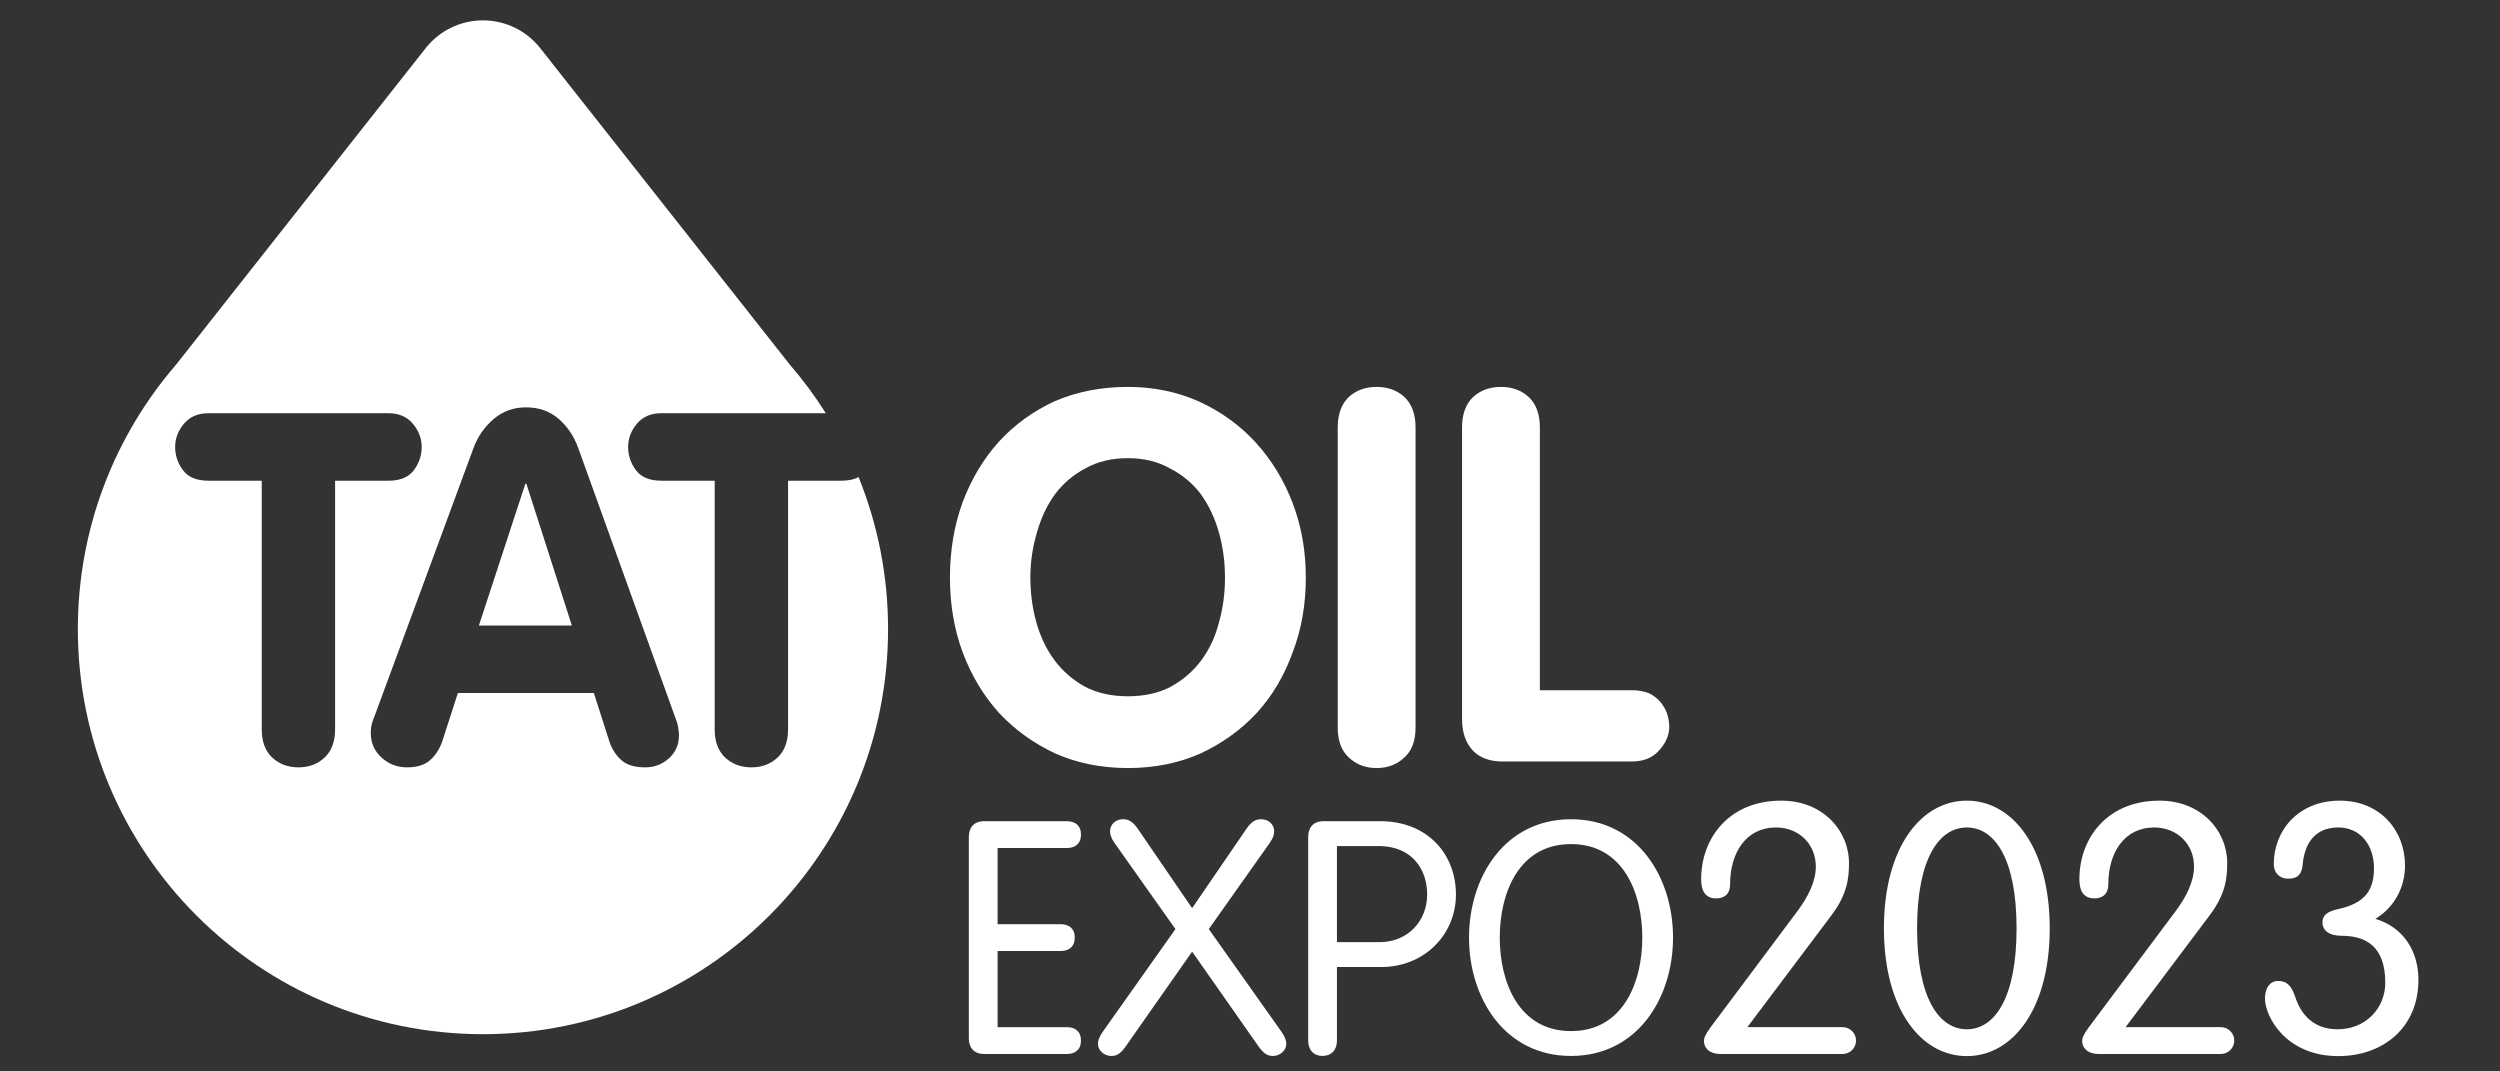 <?xml version="1.0" encoding="UTF-8"?> <!-- Creator: CorelDRAW 2021.5 --> <svg xmlns="http://www.w3.org/2000/svg" xmlns:xlink="http://www.w3.org/1999/xlink" xmlns:xodm="http://www.corel.com/coreldraw/odm/2003" xml:space="preserve" width="70mm" height="30mm" style="shape-rendering:geometricPrecision; text-rendering:geometricPrecision; image-rendering:optimizeQuality; fill-rule:evenodd; clip-rule:evenodd" viewBox="0 0 7000 3000"><rect x="0" y="0" width="7000" height="3000" fill="#333333" stroke="none"/> <defs> <style type="text/css"> <![CDATA[ .fil1 {fill:white} .fil0 {fill:white;fill-rule:nonzero} ]]> </style> </defs> <g id="Layer_x0020_1">  <g id="_2492914190192"> <path class="fil0" d="M2793.28 2662.79l176.68 0c22.88,0 39.36,-11.9 39.36,-37.53 0,-25.64 -16.48,-37.54 -39.36,-37.54l-176.68 0 0 -213.28 194.07 0c22.89,0 39.36,-11.9 39.36,-37.54 0,-25.62 -16.47,-37.52 -39.36,-37.52l-231.59 0c-30.21,0 -43.03,19.22 -43.03,43.93l0 563.89c0,24.71 12.82,43.94 43.03,43.94l231.59 0c22.89,0 39.36,-11.9 39.36,-37.54 0,-25.62 -16.47,-37.52 -39.36,-37.52l-194.07 0 0 -213.29zm544.66 1.83l186.74 266.38c16.48,22.89 27.46,25.63 40.28,25.63 18.31,0 36.62,-14.65 36.62,-33.87 0,-12.82 -7.33,-24.71 -12.82,-32.95l-204.13 -288.35 170.26 -240.75c9.15,-12.82 12.82,-23.81 12.82,-32.96 0,-20.13 -16.48,-33.87 -35.71,-33.87 -13.72,0 -25.62,3.66 -41.19,25.64l-152.87 223.35 -152.86 -223.35c-15.57,-21.98 -27.47,-25.64 -41.2,-25.64 -19.22,0 -35.7,13.74 -35.7,33.87 0,9.15 3.66,20.14 12.81,32.96l170.27 240.75 -204.13 288.35c-5.49,8.24 -12.82,20.13 -12.82,32.95 0,19.22 18.31,33.87 36.61,33.87 12.82,0 23.81,-2.74 40.28,-25.63l186.74 -266.38zm405.51 43.02l124.5 0c119,0 208.71,-89.71 208.71,-203.22 0,-113.5 -80.56,-205.04 -211.46,-205.04l-159.27 0c-30.21,0 -43.03,19.22 -43.03,43.93l0 570.29c0,26.55 15.56,43.03 40.28,43.03 24.72,0 40.27,-16.48 40.27,-43.03l0 -205.96zm0 -338.69l115.35 0c100.69,0 137.3,71.4 137.3,135.47 0,74.15 -54,133.65 -133.64,133.65l-119.01 0 0 -269.12zm455.87 256.31c0,-124.5 53.09,-261.81 199.55,-261.81 146.46,0 199.56,137.31 199.56,261.81 0,124.49 -53.1,261.8 -199.56,261.8 -146.46,0 -199.55,-137.31 -199.55,-261.8zm-86.04 0c0,169.35 99.77,331.37 285.59,331.37 185.83,0 285.61,-162.02 285.61,-331.37 0,-169.35 -99.78,-331.38 -285.61,-331.38 -185.82,0 -285.59,162.03 -285.59,331.38zm779.37 250.8l236.1 -314.15c44.45,-59.27 48.41,-104.72 48.41,-145.22 0,-90.88 -73.11,-174.86 -189.68,-174.86 -145.22,0 -224.25,103.73 -224.25,220.3 0,36.55 14.82,53.35 42.48,53.35 18.77,0 38.53,-8.9 38.53,-39.52 0,-87.92 44.45,-159.05 128.42,-159.05 63.23,0 111.64,45.44 111.64,109.66 0,42.48 -22.73,85.95 -51.38,124.47l-243.01 325.02c-14.82,20.75 -18.78,28.65 -18.78,39.52 0,14.82 10.87,35.56 47.42,35.56l340.82 0c20.75,0 37.54,-16.8 37.54,-37.54 0,-20.75 -16.79,-37.54 -37.54,-37.54l-266.72 0zm382.31 -276.61c0,226.23 103.73,357.62 232.15,357.62 128.43,0 232.15,-131.39 232.15,-357.62 0,-226.23 -103.72,-357.62 -232.15,-357.62 -128.42,0 -232.15,131.39 -232.15,357.62zm92.86 0c0,-196.59 62.23,-282.54 139.29,-282.54 77.05,0 139.29,85.95 139.29,282.54 0,196.59 -62.24,282.54 -139.29,282.54 -77.06,0 -139.29,-85.95 -139.29,-282.54zm583.84 276.61l236.11 -314.15c44.45,-59.27 48.4,-104.72 48.4,-145.22 0,-90.88 -73.1,-174.86 -189.67,-174.86 -145.22,0 -224.25,103.73 -224.25,220.3 0,36.55 14.82,53.35 42.48,53.35 18.77,0 38.53,-8.9 38.53,-39.52 0,-87.92 44.45,-159.05 128.42,-159.05 63.23,0 111.63,45.44 111.63,109.66 0,42.48 -22.72,85.95 -51.37,124.47l-243.01 325.02c-14.82,20.75 -18.78,28.65 -18.78,39.52 0,14.82 10.87,35.56 47.42,35.56l340.82 0c20.75,0 37.54,-16.8 37.54,-37.54 0,-20.75 -16.79,-37.54 -37.54,-37.54l-266.73 0zm819.94 -132.38c0,-80.02 -41.48,-147.19 -120.51,-170.9 55.32,-33.59 82.98,-90.89 82.98,-149.18 0,-98.78 -70.14,-181.77 -182.76,-181.77 -116.57,0 -184.73,83.98 -184.73,177.82 0,22.73 14.81,40.5 39.51,40.5 14.82,0 38.53,-0.98 41.49,-40.5 4.94,-53.35 30.63,-102.74 99.78,-102.74 60.26,0 99.78,47.42 99.78,114.6 0,64.21 -28.66,97.8 -98.8,113.6 -32.59,6.92 -45.44,17.79 -45.44,37.54 0,22.73 18.77,37.55 53.35,37.55 65.2,0 122.5,26.67 122.5,131.39 0,72.11 -55.32,130.4 -133.37,130.4 -66.19,0 -101.75,-39.52 -118.55,-89.9 -9.87,-30.63 -22.72,-45.45 -48.4,-45.45 -20.75,0 -36.55,17.79 -36.55,48.41 0,52.36 59.27,162.02 205.48,162.02 125.46,0 224.24,-80.02 224.24,-213.39z"></path> <path class="fil0" d="M3429.95 1616.94c0,44.44 -5.55,86.48 -16.91,126.09 -10.38,40.58 -27.05,75.85 -49.51,106.05 -22.71,30.19 -50.97,54.83 -85.03,73.67 -34.06,17.87 -74.16,26.81 -120.3,26.81 -46.13,0 -86.23,-8.94 -120.29,-26.81 -34.06,-18.84 -62.33,-43.48 -85.03,-73.67 -22.47,-30.2 -39.61,-65.47 -50.96,-106.05 -11.12,-39.61 -16.91,-81.65 -16.91,-126.09 0,-43.48 6.27,-85.27 18.35,-125.85 11.35,-40.58 28.26,-76.58 50.97,-107.74 22.71,-30.19 50.97,-54.1 85.03,-71.98 33.81,-19.08 73.43,-28.5 118.84,-28.5 44.45,0 83.58,9.42 117.4,28.5 35.03,17.88 63.77,41.79 86.47,71.98 22.47,31.16 39.62,67.16 50.97,107.74 11.36,40.58 16.91,82.37 16.91,125.85zm226.34 0c0,-73.68 -12.08,-143 -36.72,-207.98 -24.39,-64.26 -58.93,-120.78 -103.38,-169.81 -44.21,-48.32 -97.11,-86.48 -158.46,-114.74 -61.36,-27.3 -127.78,-41.07 -199.53,-41.07 -74.64,0 -142.51,13.29 -203.87,39.62 -60.39,27.54 -112.8,65.22 -157.01,113.29 -43.48,48.07 -77.3,104.83 -101.94,169.81 -23.67,65.22 -35.51,135.51 -35.51,210.88 0,75.6 11.84,145.41 35.51,209.43 24.64,65.22 58.46,121.74 101.94,169.81 44.21,47.35 96.62,85.03 157.01,113.29 61.36,27.3 129.23,41.06 203.87,41.06 74.65,0 142.52,-13.76 203.87,-41.06 60.4,-28.26 112.81,-65.94 157.02,-113.29 43.48,-48.07 77.05,-104.59 100.48,-169.81 24.64,-64.02 36.72,-133.83 36.72,-209.43zm307.25 420.31l0 -840.62c0,-36.71 -10.38,-65.22 -31.16,-85.03 -20.77,-18.84 -46.61,-28.26 -77.78,-28.26 -31.16,0 -57.24,9.42 -78.02,28.26 -20.53,19.81 -30.92,48.32 -30.92,85.03l0 840.62c0,36.95 10.39,64.73 30.92,83.58 20.78,19.8 46.86,29.7 78.02,29.7 31.17,0 57.01,-9.9 77.78,-29.7 20.78,-18.85 31.16,-46.63 31.16,-83.58zm710.42 0c0,-13.05 -1.93,-25.85 -5.8,-38.17 -3.62,-11.36 -9.91,-22.22 -18.36,-32.61 -8.45,-10.39 -19.32,-18.84 -32.36,-25.36 -14.26,-5.8 -30.2,-8.46 -48.32,-8.46l-257.5 0 0 -736.02c0,-36.71 -10.38,-65.22 -31.16,-85.03 -20.77,-18.84 -46.61,-28.26 -77.78,-28.26 -31.16,0 -57.24,9.42 -78.02,28.26 -20.53,19.81 -30.92,48.32 -30.92,85.03l0 816.7c0,36.72 9.9,65.95 29.71,87.69 19.81,20.77 47.59,31.16 83.34,31.16l362.33 0c32.13,0 57.25,-9.91 75.12,-29.72 18.85,-19.81 28.75,-41.54 29.72,-65.21z"></path> <path class="fil1" d="M1180.7 1251.49c0,23.74 -7.3,45.42 -21.91,65.05 -14.6,19.65 -38.34,29.46 -71.22,29.46l-149.29 0 0 695.78c0,34.7 -9.81,61.18 -29.45,79.44 -19.63,18.26 -44.05,27.39 -73.28,27.39 -29.21,0 -53.63,-9.13 -73.26,-27.39 -19.65,-18.26 -29.46,-44.74 -29.46,-79.44l0 -695.78 -149.29 0c-32.87,0 -56.61,-9.81 -71.22,-29.46 -14.61,-19.63 -21.92,-41.31 -21.92,-65.05 0,-23.74 8.22,-45.43 24.66,-65.06 16.43,-19.63 39.26,-29.45 68.48,-29.45l504.03 0c29.22,0 52.04,9.82 68.48,29.45 16.44,19.63 24.65,41.32 24.65,65.06zm1030.59 -230.83c36.92,42.77 70.68,88.34 100.97,136.32l-460.42 0c-29.22,0 -52.04,9.82 -68.48,29.45 -16.44,19.63 -24.65,41.32 -24.65,65.06 0,23.74 7.3,45.42 21.91,65.05 14.61,19.65 38.36,29.46 71.22,29.46l149.29 0 0 695.78c0,34.7 9.81,61.18 29.46,79.44 19.63,18.26 44.05,27.39 73.27,27.39 29.22,0 53.64,-9.13 73.28,-27.39 19.63,-18.26 29.44,-44.74 29.44,-79.44l0 -695.78 149.29 0c19.18,0 35.25,-3.34 48.22,-10.02 53.2,131.37 82.5,274.98 82.5,425.44 0,626.44 -507.85,1134.28 -1134.29,1134.28 -626.45,0 -1134.29,-507.84 -1134.29,-1134.28 0,-283.14 103.75,-542.01 275.28,-740.75l700.2 -887.84c37.47,-46.22 94.68,-75.76 158.81,-75.76 64.12,0 121.34,29.54 158.8,75.76l700.19 887.83zm-310.14 1037.55c0,26.49 -9.37,48.17 -28.08,65.07 -18.72,16.88 -40.86,25.33 -66.43,25.33 -29.22,0 -51.36,-6.62 -66.43,-19.86 -15.07,-13.24 -26.25,-30.36 -33.56,-51.36l-43.83 -136.96 -380.75 0 -43.84 135.59c-7.3,21.01 -18.48,38.36 -33.55,52.05 -15.07,13.69 -36.75,20.54 -65.07,20.54 -27.38,0 -51.12,-9.13 -71.22,-27.39 -20.08,-18.26 -30.13,-41.09 -30.13,-68.48 0,-10.96 1.15,-20.31 3.43,-28.08 2.28,-7.76 4.34,-13.46 6.16,-17.12l278.04 -753.31c11.87,-31.96 30.59,-58.9 56.16,-80.81 25.57,-21.91 55.7,-32.87 90.4,-32.87 36.52,0 67.11,10.73 91.76,32.19 24.66,21.46 42.91,48.62 54.79,81.49l271.18 753.31c4.58,10.96 7.54,21 8.91,30.13 1.37,9.13 2.06,15.98 2.06,20.54zm-427.34 -703.99l-2.74 0 -130.11 397.19 260.23 0 -127.38 -397.19z"></path> </g> </g> </svg> 